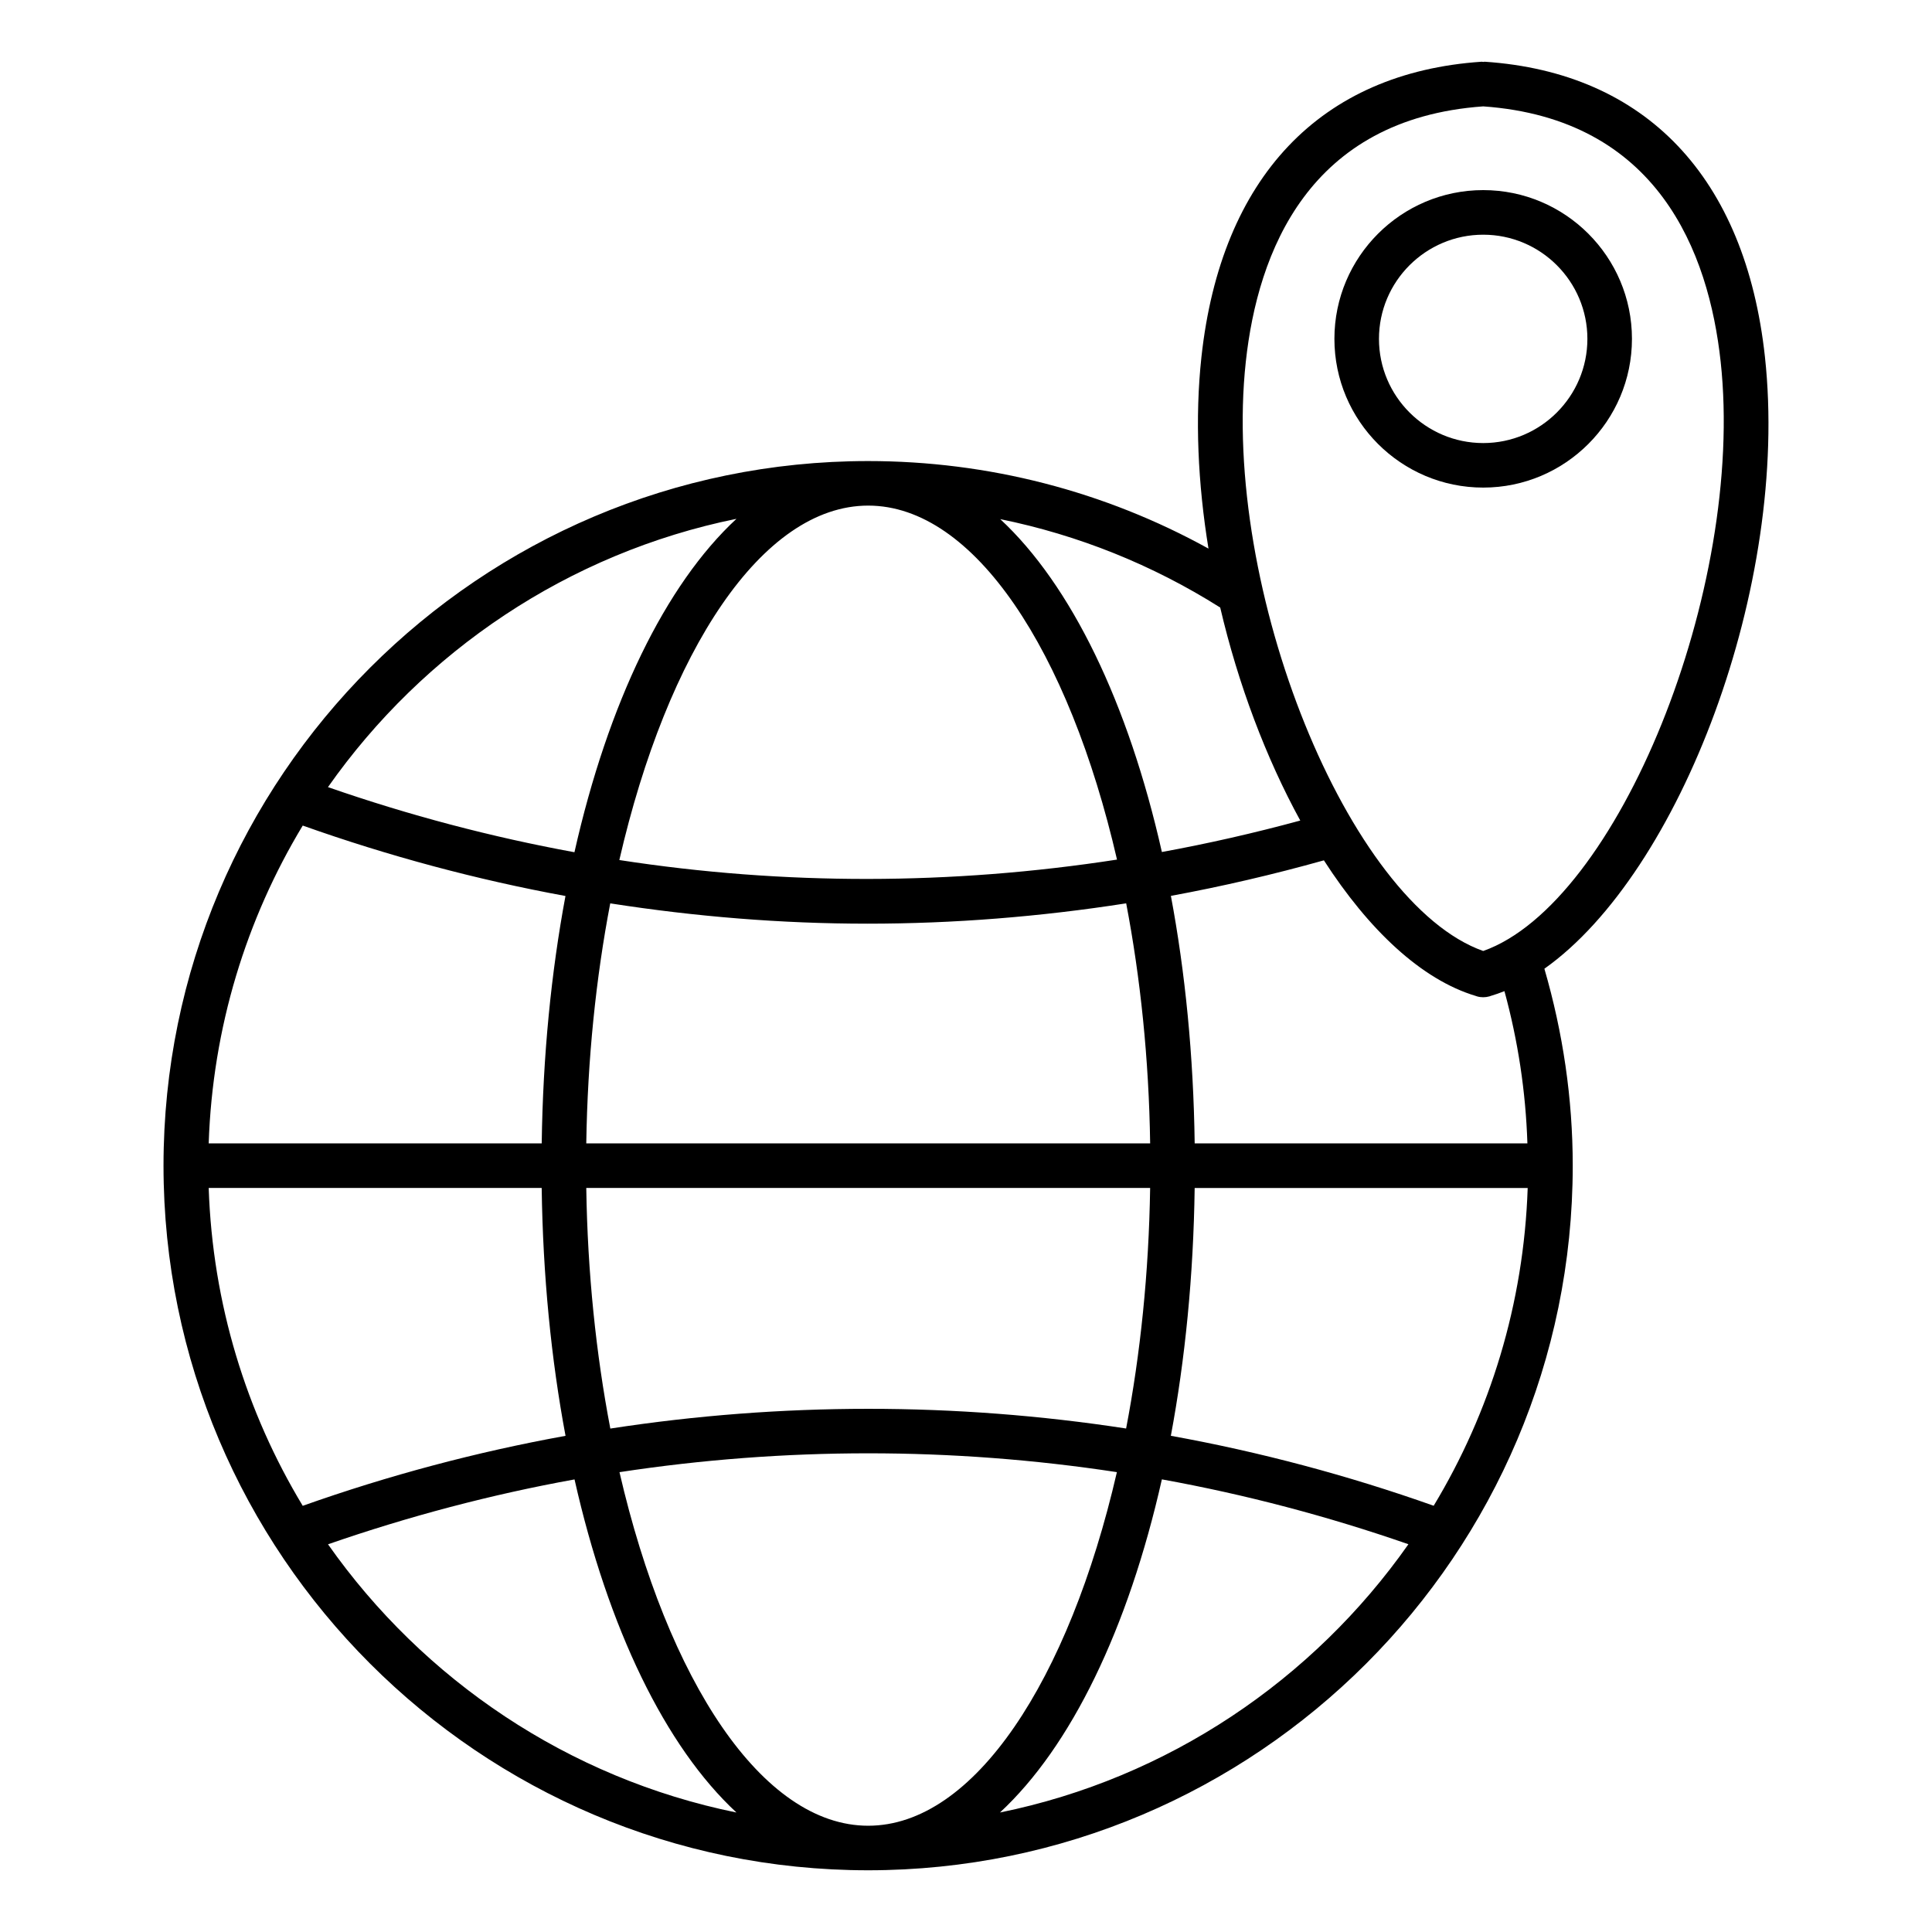 <?xml version="1.0" encoding="UTF-8"?>
<!-- Uploaded to: ICON Repo, www.svgrepo.com, Generator: ICON Repo Mixer Tools -->
<svg fill="#000000" width="800px" height="800px" version="1.1" viewBox="144 144 512 512" xmlns="http://www.w3.org/2000/svg">
 <g>
  <path d="m537.07 194.38c-21.75 0-39.438 17.68-39.438 39.414 0 21.742 17.688 39.422 39.438 39.422 21.734 0 39.414-17.688 39.414-39.422 0-21.734-17.68-39.414-39.414-39.414zm0 67.035c-15.242 0-27.629-12.391-27.629-27.613s12.391-27.605 27.629-27.605c15.223 0 27.605 12.383 27.605 27.605s-12.383 27.613-27.605 27.613z"/>
  <path d="m611.73 238.58c-5.18-47.578-31.551-75.359-74.273-78.223-0.141-0.008-0.262 0.055-0.395 0.055-0.141 0-0.25-0.062-0.395-0.055-42.723 2.867-69.094 30.645-74.273 78.238-1.762 16.223-0.938 33.582 1.867 50.789-27.52-15.207-58.434-23.199-90.199-23.199-102.96 0-186.73 83.766-186.73 186.73 0 102.96 83.766 186.73 186.73 186.73s186.73-83.766 186.73-186.73c0-17.781-2.598-35.289-7.512-52.191 35.992-25.469 65.023-101.68 58.449-162.14zm-144.36 66.426c4.754 20.324 12.137 39.863 21.215 56.449-12.164 3.305-24.395 6.094-36.676 8.336-8.902-39.5-24.043-70.754-42.832-88.215 20.625 4.199 40.336 12.086 58.293 23.43zm81.484 153.82c-1.031 30.715-9.973 59.465-24.914 84.215-22.789-8.078-46.082-14.273-69.652-18.539 3.785-20.238 5.992-42.359 6.312-65.676zm-106.43 63.742c-45.281-6.957-91.395-6.957-136.68 0.016-3.785-19.75-6.039-41.297-6.375-63.762h149.43c-0.34 22.465-2.582 44.012-6.367 63.746zm-68.348 105.27c-28.094 0-53.16-38.504-65.906-93.699 43.676-6.66 88.137-6.66 131.82-0.008-12.742 55.203-37.812 93.707-65.91 93.707zm-174.77-169.02h88.246c0.324 23.324 2.527 45.438 6.32 65.691-23.57 4.273-46.863 10.469-69.645 18.547-14.949-24.762-23.891-53.512-24.922-84.238zm24.922-96.035c22.883 8.125 46.137 14.352 69.629 18.664-3.777 20.215-5.977 42.289-6.297 65.566h-88.254c1.031-30.734 9.973-59.473 24.922-84.23zm75.141 84.23c0.34-22.41 2.574-43.902 6.352-63.613 22.594 3.519 45.359 5.383 68.156 5.383 22.883 0 45.793-1.836 68.574-5.391 3.769 19.711 6.023 41.203 6.352 63.621zm8.762-75.094c12.73-55.316 37.816-93.93 65.953-93.93 28.117 0 53.199 38.559 65.938 93.812-43.883 6.777-88.227 6.856-131.89 0.117zm31.039-90.426c-18.836 17.453-34.016 48.766-42.934 88.355-22.027-4.031-43.84-9.785-65.32-17.254 25.266-35.961 63.691-62.031 108.25-71.102zm-108.24 271.76c21.395-7.422 43.234-13.195 65.328-17.191 8.918 39.543 24.09 70.824 42.91 88.27-44.543-9.062-82.969-35.133-108.24-71.078zm178.07 71.078c18.828-17.445 33.992-48.727 42.91-88.285 22.105 4 43.941 9.754 65.336 17.191-25.266 35.953-63.691 62.031-108.25 71.094zm139.78-177.32h-88.176c-0.316-23.285-2.512-45.375-6.305-65.598 13.586-2.496 27.102-5.652 40.547-9.414 11.832 18.352 25.82 31.629 40.305 35.953 0.039 0.016 0.07 0.023 0.102 0.039 0.055 0.016 0.109 0.039 0.164 0.055 0.551 0.164 1.109 0.234 1.652 0.234 0.543 0 1.102-0.078 1.652-0.234 0.055-0.016 0.109-0.039 0.164-0.055 0.031-0.016 0.062-0.023 0.102-0.039 1.234-0.371 2.473-0.797 3.707-1.289 3.59 13.125 5.637 26.625 6.086 40.348zm-11.707-50.988c-35.629-12.602-69.488-95.809-62.922-156.15 3.156-29.094 16.664-64.395 62.922-67.684 46.25 3.289 59.758 38.582 62.922 67.668 6.562 60.328-27.285 143.55-62.922 156.16z"/>
 </g>
</svg>